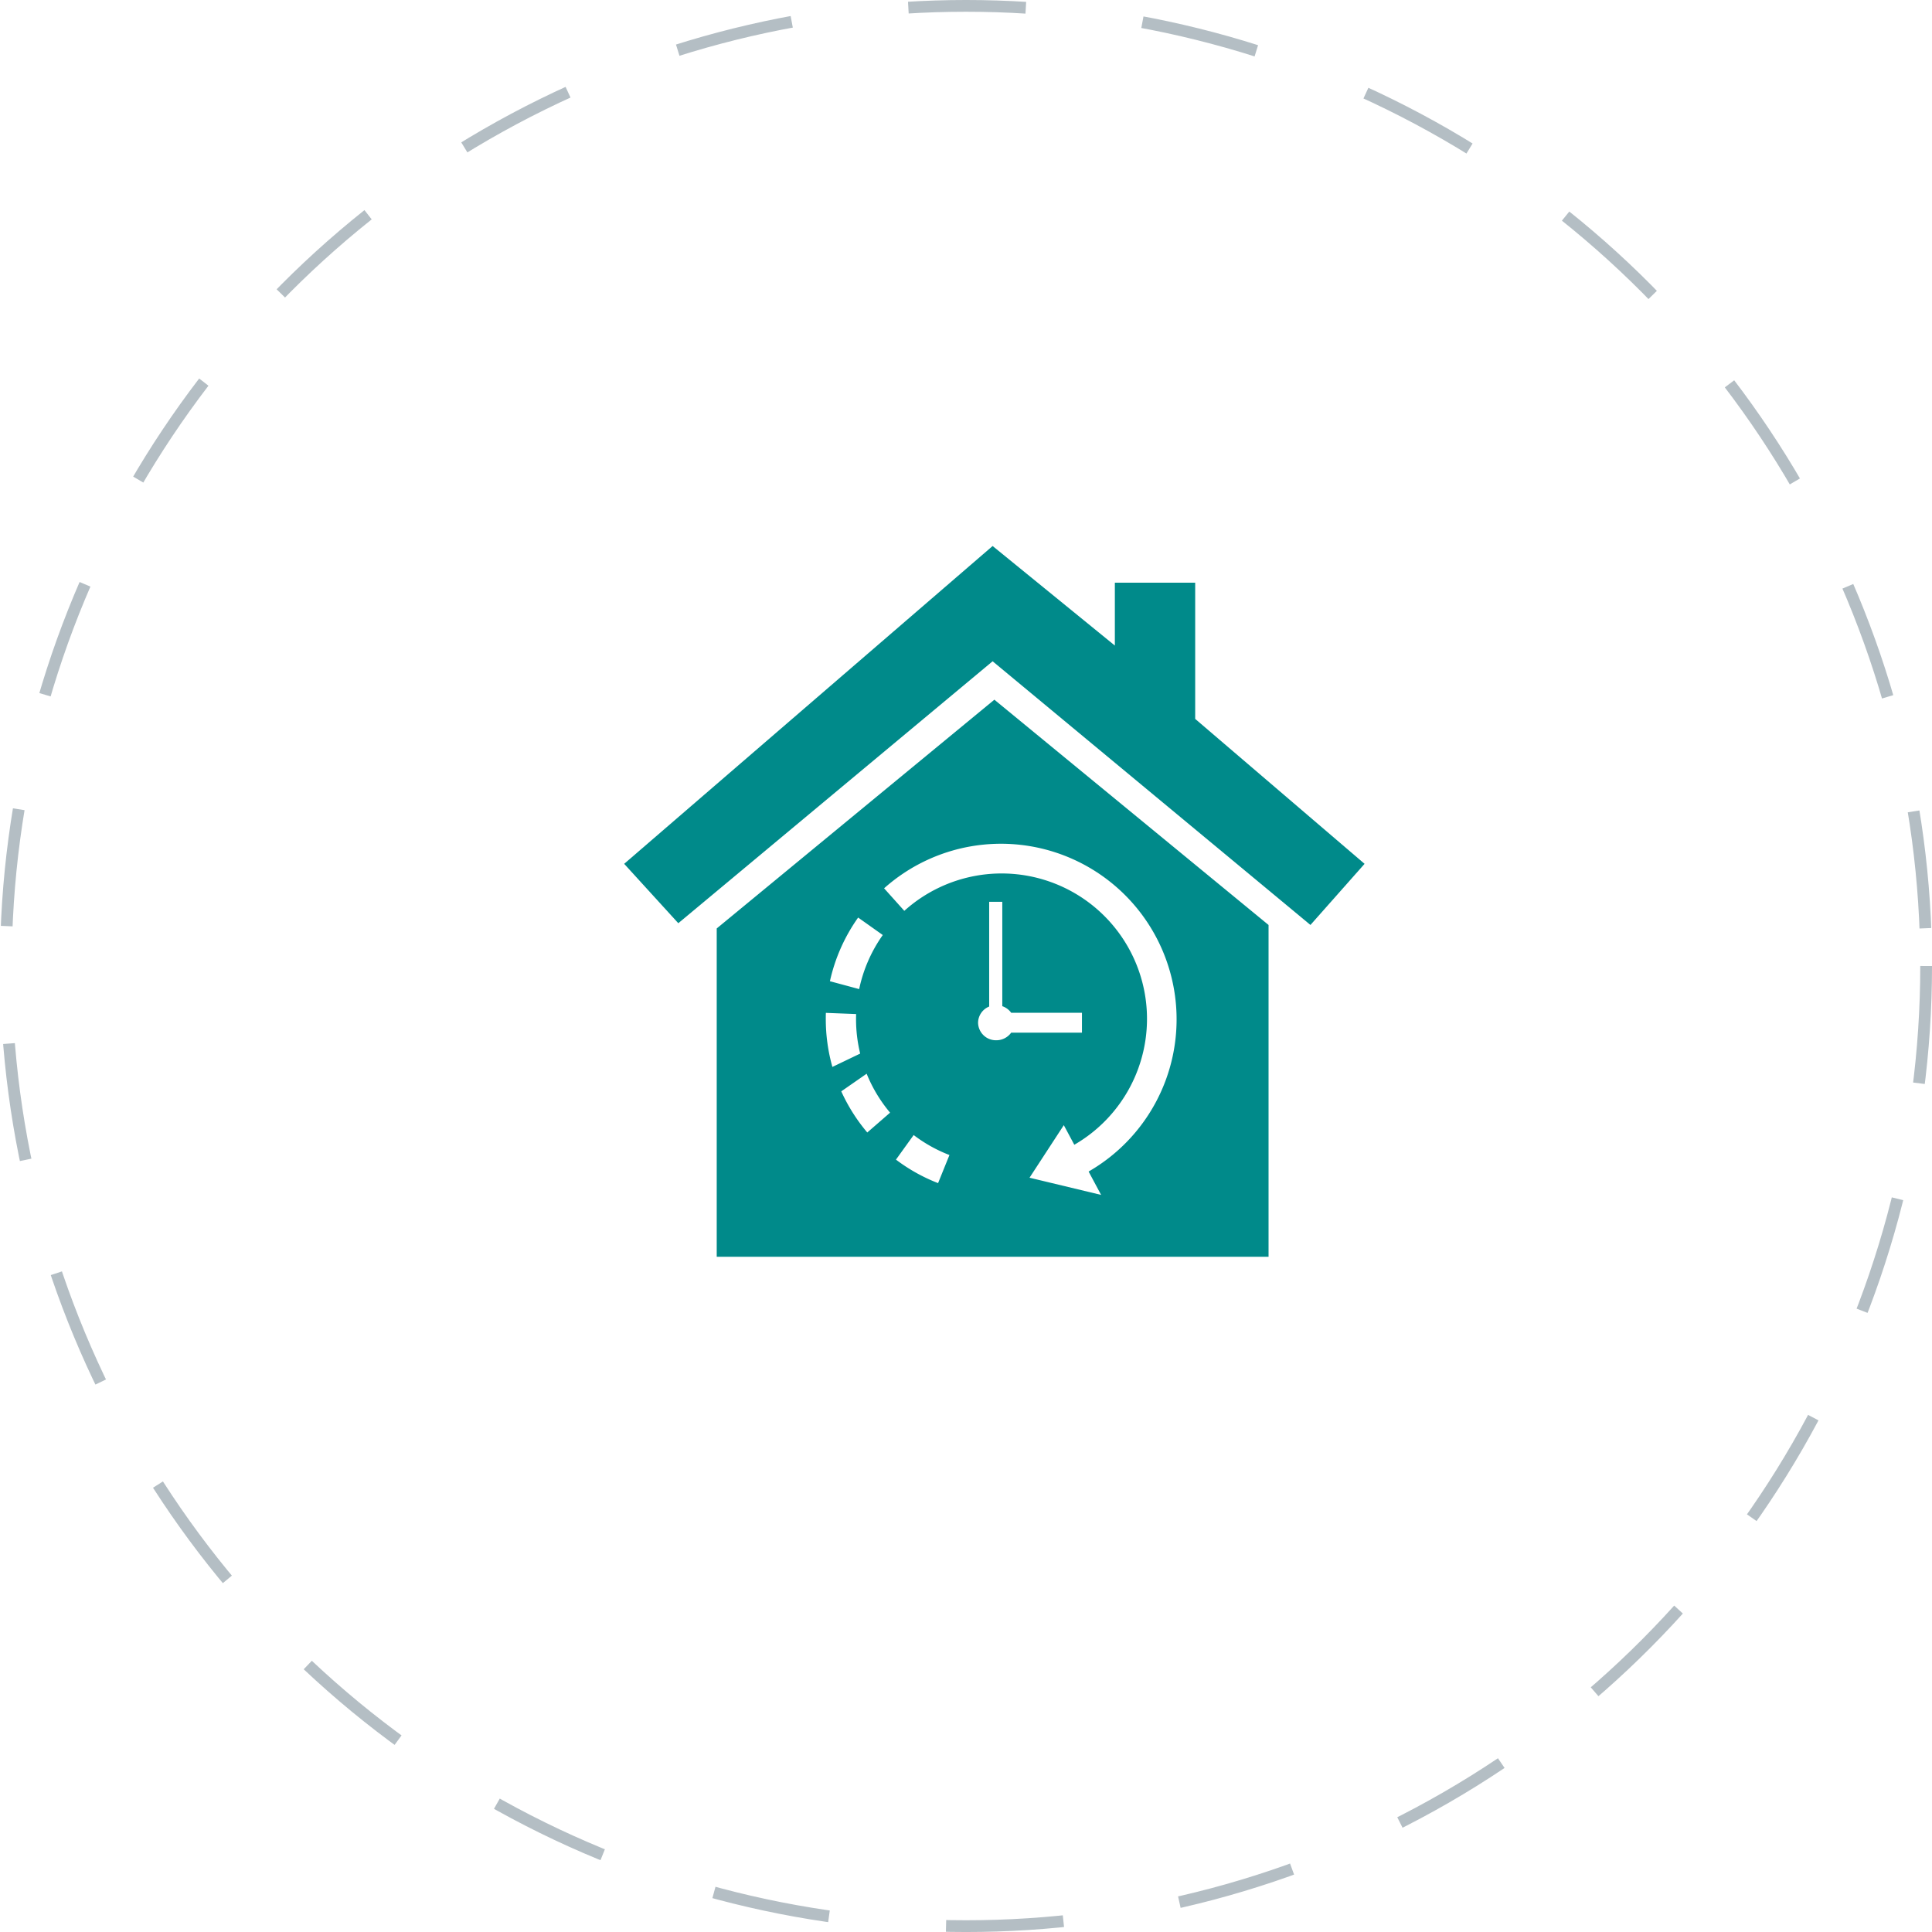 <svg xmlns="http://www.w3.org/2000/svg" xmlns:xlink="http://www.w3.org/1999/xlink" width="164.359" height="164.359" viewBox="0 0 164.359 164.359">
  <defs>
    <clipPath id="clip-path">
      <rect id="Rectangle_223" data-name="Rectangle 223" width="62.988" height="60.463" fill="#008a8a"/>
    </clipPath>
  </defs>
  <g id="Group_193" data-name="Group 193" transform="translate(-1411.124 -1438.946)">
    <g id="Ellipse_77" data-name="Ellipse 77" transform="translate(1411.124 1438.946)" fill="none" stroke="#b4bec4" stroke-width="1" stroke-dasharray="10 10">
      <circle cx="82.18" cy="82.18" r="82.18" stroke="none"/>
      <circle cx="82.18" cy="82.18" r="81.68" fill="none"/>
    </g>
    <g id="Group_132" data-name="Group 132" transform="translate(1464.223 1485.397)">
      <g id="Group_131" data-name="Group 131" transform="translate(0)" clip-path="url(#clip-path)">
        <path id="Path_260" data-name="Path 260" d="M68.842,75.082,45.222,94.543v27.93H92.167V94.247ZM57.248,93.613l2.1,1.489a12.36,12.36,0,0,0-2.008,4.6l-2.488-.67a14.916,14.916,0,0,1,2.4-5.415M54.5,102.249c0-.176,0-.35.009-.524l2.572.1c-.005.141-.007.284-.007.427a12.364,12.364,0,0,0,.352,2.936l-2.364,1.135a14.954,14.954,0,0,1-.561-4.071m3.529,9.649a15,15,0,0,1-2.213-3.5l2.159-1.5a12.349,12.349,0,0,0,1.994,3.313Zm6.023,4.308a14.845,14.845,0,0,1-3.583-2l1.506-2.091a12.368,12.368,0,0,0,3.044,1.7ZM69,104.055a1.519,1.519,0,0,1-1.544-1.492,1.5,1.5,0,0,1,.944-1.376V92.276h1.116v8.88a1.547,1.547,0,0,1,.756.559h6.021v1.694H70.272a1.557,1.557,0,0,1-1.271.646m7.856,11.164,1.066,1.992-6.09-1.463,2.916-4.471.893,1.668a12.368,12.368,0,1,0-14.462-19.9l-1.719-1.917a14.939,14.939,0,1,1,17.4,24.094" transform="translate(-37.348 -62.009)" fill="#008a8a"/>
        <path id="Path_261" data-name="Path 261" d="M0,27.038l4.605,5.051L31.345,9.806,58.383,32.238l4.605-5.2-14.41-12.33V3.121H41.744V8.469L31.345,0Z" transform="translate(0 -0.001)" fill="#008a8a"/>
      </g>
    </g>
  </g>
</svg>
